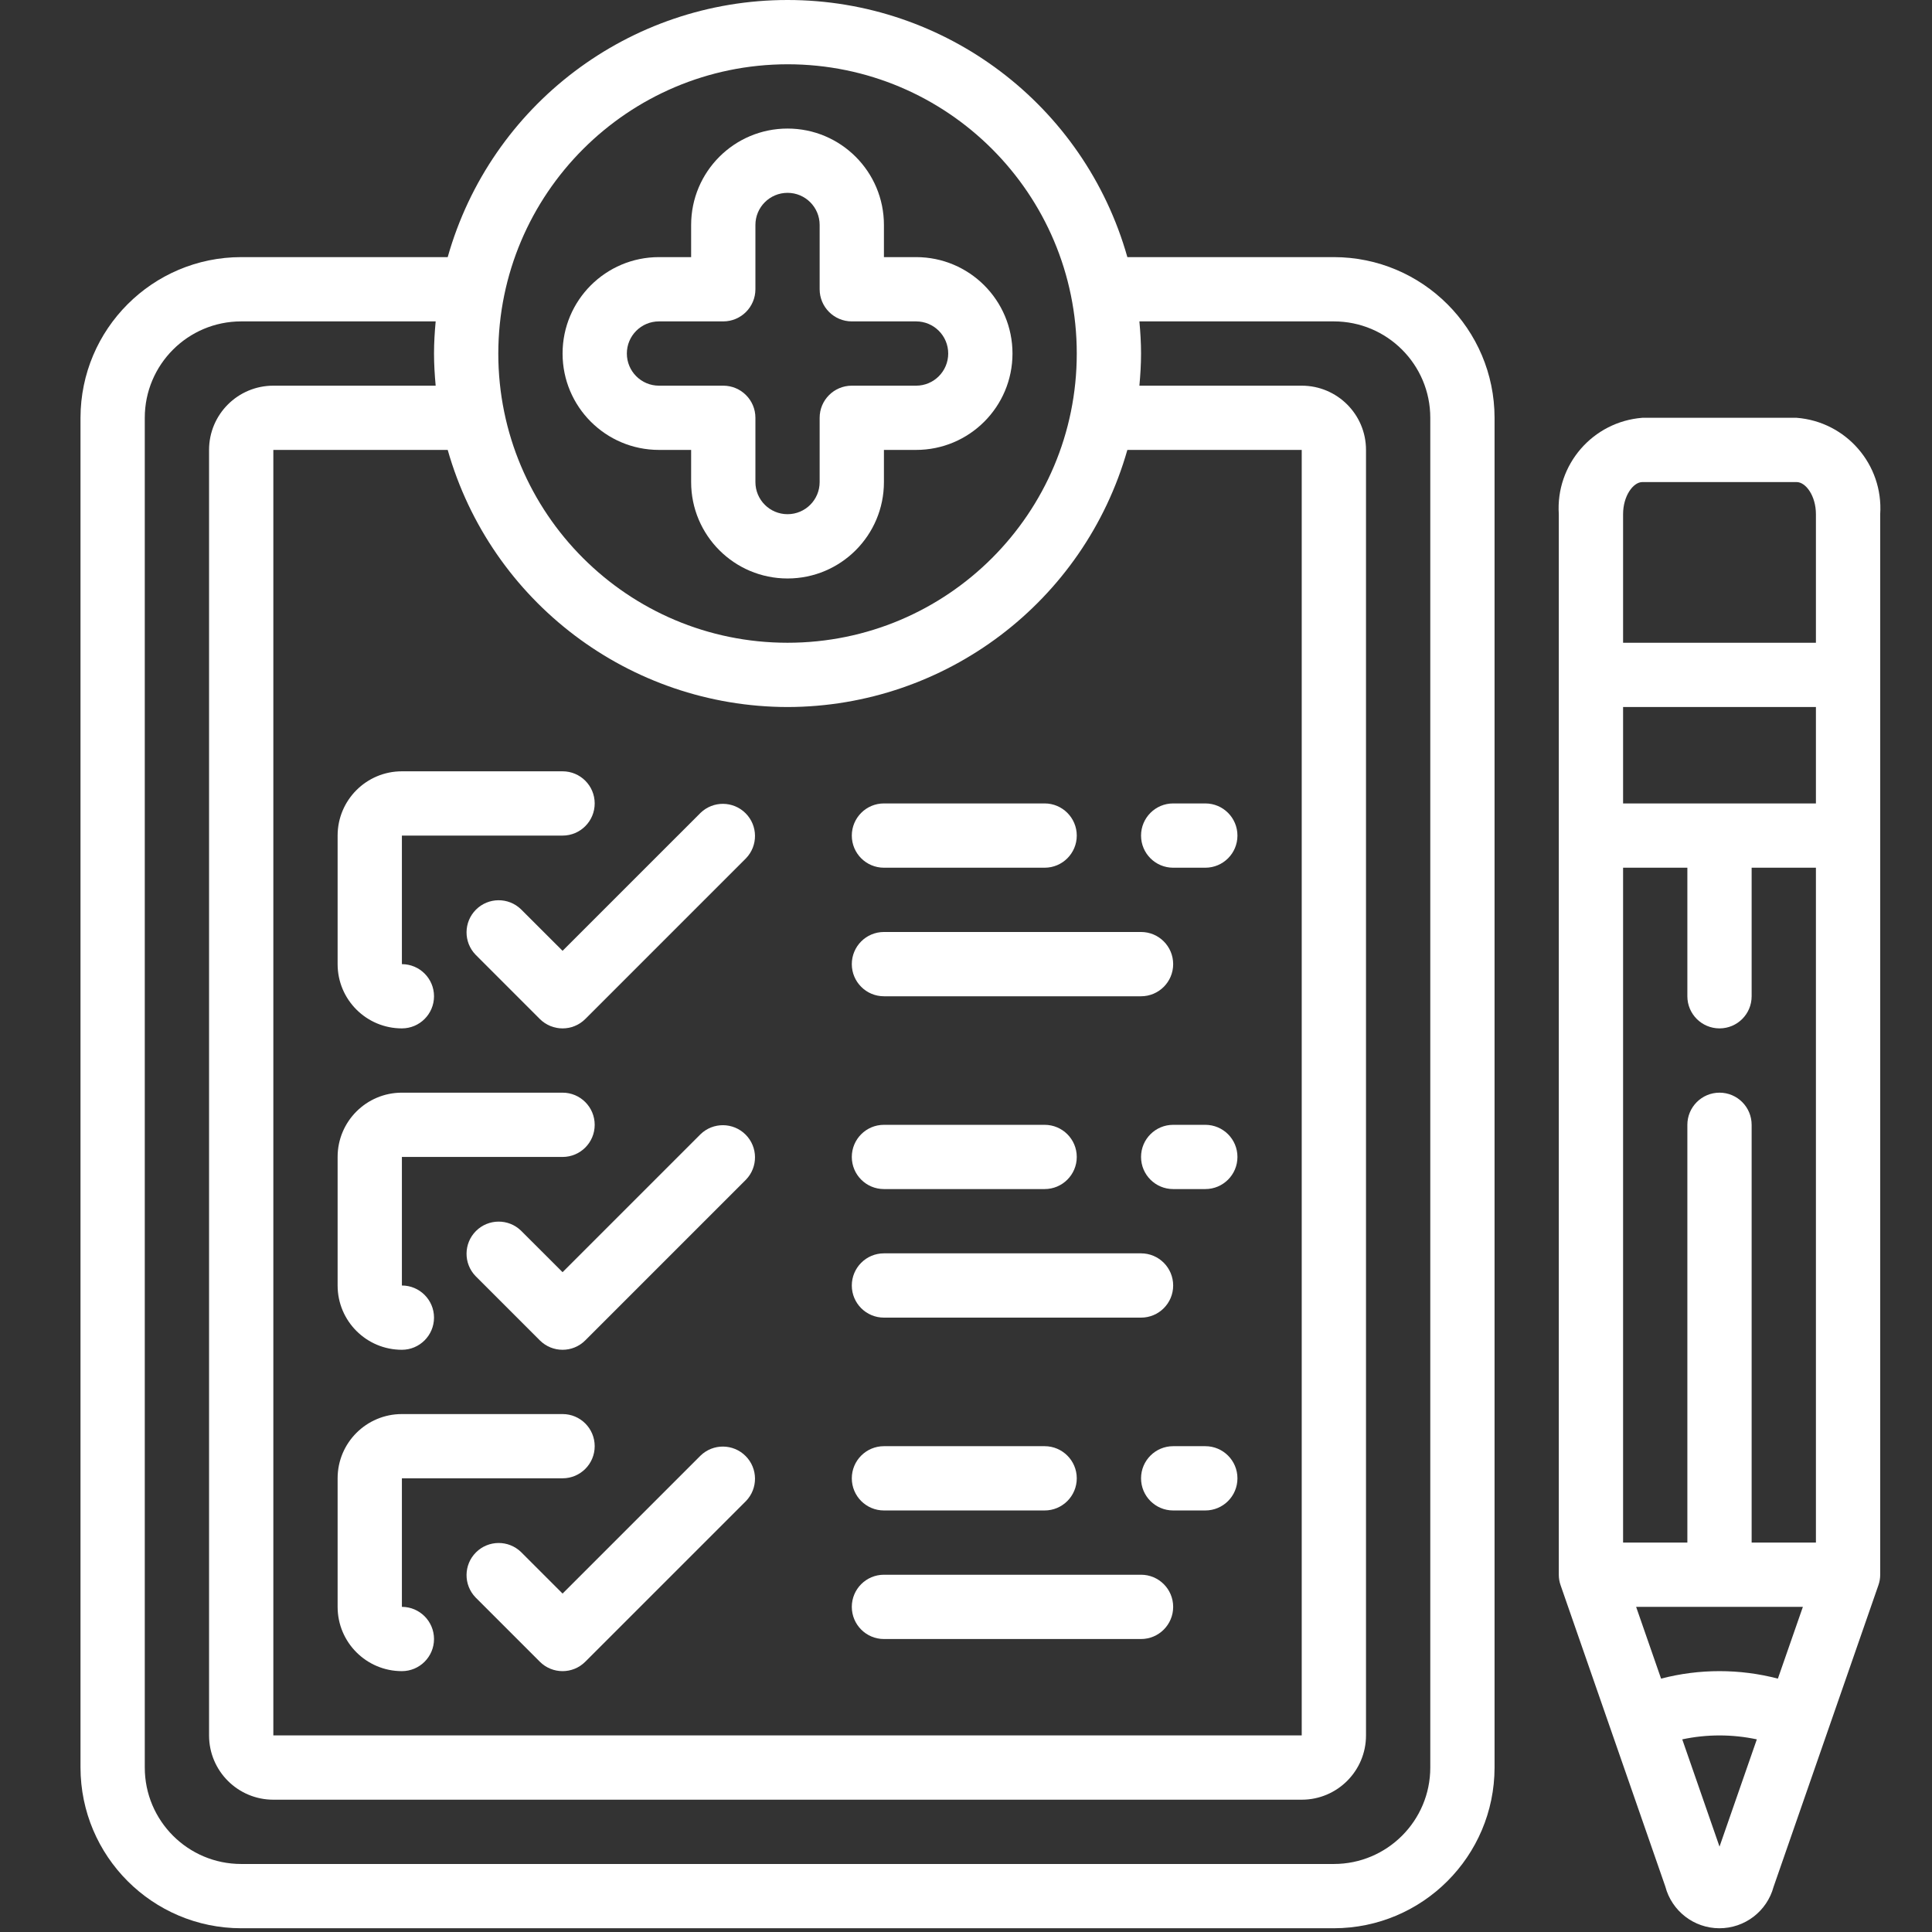 <?xml version="1.0" encoding="UTF-8"?>
<svg width="48px" height="48px" viewBox="0 0 48 48" version="1.1" xmlns="http://www.w3.org/2000/svg" xmlns:xlink="http://www.w3.org/1999/xlink">
    <rect x="0" y="0" width="48" height="48" fill="#333333" stroke="none"/>
    <!-- Generator: Sketch 51.3 (57544) - http://www.bohemiancoding.com/sketch -->
    <title>_icn / 24x24 / program</title>
    <desc>Created with Sketch.</desc>
    <defs></defs>
    <g id="_icn-/-24x24-/-program" stroke="none" stroke-width="1" fill="none" fill-rule="evenodd">
        <g id="medical-history" transform="translate(2, 0)" fill="#FFFFFF" fill-rule="nonzero">
            <path d="M14.372,11.178 L15.171,11.178 L15.171,11.977 C15.171,13.3 16.243,14.372 17.566,14.372 C18.889,14.372 19.961,13.3 19.961,11.977 L19.961,11.178 L20.76,11.178 C22.083,11.178 23.155,10.106 23.155,8.783 C23.155,7.46 22.083,6.388 20.76,6.388 L19.961,6.388 L19.961,5.589 C19.961,4.266 18.889,3.194 17.566,3.194 C16.243,3.194 15.171,4.266 15.171,5.589 L15.171,6.388 L14.372,6.388 C13.049,6.388 11.977,7.46 11.977,8.783 C11.977,10.106 13.049,11.178 14.372,11.178 Z M14.372,7.985 L15.969,7.985 C16.41,7.985 16.768,7.627 16.768,7.186 L16.768,5.589 C16.768,5.148 17.125,4.791 17.566,4.791 C18.007,4.791 18.364,5.148 18.364,5.589 L18.364,7.186 C18.364,7.627 18.722,7.985 19.163,7.985 L20.76,7.985 C21.201,7.985 21.558,8.342 21.558,8.783 C21.558,9.224 21.201,9.582 20.76,9.582 L19.163,9.582 C18.722,9.582 18.364,9.939 18.364,10.38 L18.364,11.977 C18.364,12.418 18.007,12.775 17.566,12.775 C17.125,12.775 16.768,12.418 16.768,11.977 L16.768,10.38 C16.768,9.939 16.41,9.582 15.969,9.582 L14.372,9.582 C13.931,9.582 13.574,9.224 13.574,8.783 C13.574,8.342 13.931,7.985 14.372,7.985 Z" id="Shape"></path>
            <path d="M31.139,6.388 L26.009,6.388 C24.941,2.609 21.492,0 17.566,0 C13.639,0 10.191,2.609 9.123,6.388 L3.992,6.388 C1.789,6.39 0.003,8.176 0,10.38 L0,43.914 C0.003,46.118 1.789,47.904 3.992,47.907 L31.139,47.907 C33.343,47.904 35.129,46.118 35.132,43.914 L35.132,10.38 C35.129,8.176 33.343,6.39 31.139,6.388 Z M17.566,17.566 C21.49,17.559 24.935,14.953 26.009,11.178 L30.341,11.178 L30.341,43.116 L4.791,43.116 L4.791,11.178 L9.123,11.178 C10.197,14.953 13.641,17.559 17.566,17.566 Z M17.566,1.597 C21.535,1.597 24.752,4.814 24.752,8.783 C24.752,12.752 21.535,15.969 17.566,15.969 C13.597,15.969 10.38,12.752 10.38,8.783 C10.385,4.816 13.599,1.602 17.566,1.597 Z M33.535,43.914 C33.535,45.237 32.462,46.31 31.139,46.31 L3.992,46.31 C2.67,46.31 1.597,45.237 1.597,43.914 L1.597,10.38 C1.597,9.057 2.67,7.985 3.992,7.985 L8.824,7.985 C8.8,8.248 8.783,8.513 8.783,8.783 C8.783,9.053 8.8,9.318 8.824,9.582 L4.791,9.582 C3.909,9.582 3.194,10.296 3.194,11.178 L3.194,43.116 C3.194,43.998 3.909,44.713 4.791,44.713 L30.341,44.713 C31.223,44.713 31.938,43.998 31.938,43.116 L31.938,11.178 C31.938,10.296 31.223,9.582 30.341,9.582 L26.308,9.582 C26.332,9.318 26.349,9.053 26.349,8.783 C26.349,8.513 26.332,8.248 26.308,7.985 L31.139,7.985 C32.462,7.985 33.535,9.057 33.535,10.38 L33.535,43.914 Z" id="Shape"></path>
            <path d="M7.985,25.55 C8.425,25.55 8.783,25.193 8.783,24.752 C8.783,24.311 8.425,23.954 7.985,23.954 L7.985,20.76 L11.977,20.76 C12.418,20.76 12.775,20.402 12.775,19.961 C12.775,19.52 12.418,19.163 11.977,19.163 L7.985,19.163 C7.103,19.163 6.388,19.878 6.388,20.76 L6.388,23.954 C6.388,24.836 7.103,25.55 7.985,25.55 Z" id="Shape"></path>
            <path d="M10.944,22.591 C10.631,22.288 10.133,22.292 9.825,22.6 C9.517,22.908 9.513,23.406 9.815,23.719 L11.412,25.317 C11.724,25.628 12.23,25.628 12.541,25.317 L16.534,21.324 C16.836,21.011 16.832,20.513 16.524,20.205 C16.216,19.897 15.718,19.893 15.405,20.195 L11.977,23.623 L10.944,22.591 Z" id="Shape"></path>
            <path d="M27.147,21.558 L27.946,21.558 C28.387,21.558 28.744,21.201 28.744,20.76 C28.744,20.319 28.387,19.961 27.946,19.961 L27.147,19.961 C26.706,19.961 26.349,20.319 26.349,20.76 C26.349,21.201 26.706,21.558 27.147,21.558 Z" id="Shape"></path>
            <path d="M19.961,21.558 L23.954,21.558 C24.394,21.558 24.752,21.201 24.752,20.76 C24.752,20.319 24.394,19.961 23.954,19.961 L19.961,19.961 C19.52,19.961 19.163,20.319 19.163,20.76 C19.163,21.201 19.52,21.558 19.961,21.558 Z" id="Shape"></path>
            <path d="M19.961,24.752 L26.349,24.752 C26.79,24.752 27.147,24.394 27.147,23.954 C27.147,23.512 26.79,23.155 26.349,23.155 L19.961,23.155 C19.52,23.155 19.163,23.512 19.163,23.954 C19.163,24.394 19.52,24.752 19.961,24.752 Z" id="Shape"></path>
            <path d="M7.985,33.535 C8.425,33.535 8.783,33.177 8.783,32.736 C8.783,32.295 8.425,31.938 7.985,31.938 L7.985,28.744 L11.977,28.744 C12.418,28.744 12.775,28.387 12.775,27.946 C12.775,27.505 12.418,27.147 11.977,27.147 L7.985,27.147 C7.103,27.147 6.388,27.862 6.388,28.744 L6.388,31.938 C6.388,32.82 7.103,33.535 7.985,33.535 Z" id="Shape"></path>
            <path d="M15.405,28.179 L11.977,31.607 L10.944,30.575 C10.631,30.272 10.133,30.277 9.825,30.584 C9.517,30.893 9.513,31.391 9.815,31.704 L11.412,33.301 C11.724,33.613 12.23,33.613 12.541,33.301 L16.534,29.308 C16.836,28.995 16.832,28.497 16.524,28.189 C16.216,27.881 15.718,27.877 15.405,28.179 Z" id="Shape"></path>
            <path d="M27.946,27.946 L27.147,27.946 C26.706,27.946 26.349,28.303 26.349,28.744 C26.349,29.185 26.706,29.542 27.147,29.542 L27.946,29.542 C28.387,29.542 28.744,29.185 28.744,28.744 C28.744,28.303 28.387,27.946 27.946,27.946 Z" id="Shape"></path>
            <path d="M19.961,29.542 L23.954,29.542 C24.394,29.542 24.752,29.185 24.752,28.744 C24.752,28.303 24.394,27.946 23.954,27.946 L19.961,27.946 C19.52,27.946 19.163,28.303 19.163,28.744 C19.163,29.185 19.52,29.542 19.961,29.542 Z" id="Shape"></path>
            <path d="M19.961,32.736 L26.349,32.736 C26.79,32.736 27.147,32.379 27.147,31.938 C27.147,31.497 26.79,31.139 26.349,31.139 L19.961,31.139 C19.52,31.139 19.163,31.497 19.163,31.938 C19.163,32.379 19.52,32.736 19.961,32.736 Z" id="Shape"></path>
            <path d="M7.985,41.519 C8.425,41.519 8.783,41.162 8.783,40.721 C8.783,40.28 8.425,39.922 7.985,39.922 L7.985,36.728 L11.977,36.728 C12.418,36.728 12.775,36.371 12.775,35.93 C12.775,35.489 12.418,35.132 11.977,35.132 L7.985,35.132 C7.103,35.132 6.388,35.846 6.388,36.728 L6.388,39.922 C6.388,40.804 7.103,41.519 7.985,41.519 Z" id="Shape"></path>
            <path d="M15.405,36.164 L11.977,39.592 L10.944,38.559 C10.631,38.257 10.133,38.261 9.825,38.569 C9.517,38.877 9.513,39.375 9.815,39.688 L11.412,41.285 C11.724,41.597 12.23,41.597 12.541,41.285 L16.534,37.293 C16.836,36.98 16.832,36.482 16.524,36.174 C16.216,35.866 15.718,35.861 15.405,36.164 Z" id="Shape"></path>
            <path d="M27.946,35.93 L27.147,35.93 C26.706,35.93 26.349,36.288 26.349,36.728 C26.349,37.17 26.706,37.527 27.147,37.527 L27.946,37.527 C28.387,37.527 28.744,37.17 28.744,36.728 C28.744,36.288 28.387,35.93 27.946,35.93 Z" id="Shape"></path>
            <path d="M19.961,37.527 L23.954,37.527 C24.394,37.527 24.752,37.17 24.752,36.728 C24.752,36.288 24.394,35.93 23.954,35.93 L19.961,35.93 C19.52,35.93 19.163,36.288 19.163,36.728 C19.163,37.17 19.52,37.527 19.961,37.527 Z" id="Shape"></path>
            <path d="M19.961,40.721 L26.349,40.721 C26.79,40.721 27.147,40.363 27.147,39.922 C27.147,39.481 26.79,39.124 26.349,39.124 L19.961,39.124 C19.52,39.124 19.163,39.481 19.163,39.922 C19.163,40.363 19.52,40.721 19.961,40.721 Z" id="Shape"></path>
            <path d="M42.637,10.38 L38.804,10.38 C37.573,10.476 36.648,11.543 36.728,12.775 L36.728,39.124 C36.728,39.213 36.743,39.302 36.773,39.386 L39.374,46.869 C39.534,47.479 40.085,47.905 40.715,47.907 C41.346,47.909 41.899,47.487 42.064,46.878 L44.668,39.385 C44.698,39.301 44.713,39.213 44.713,39.124 L44.713,12.775 C44.793,11.543 43.868,10.476 42.637,10.38 Z M42.171,41.705 C41.22,41.457 40.221,41.457 39.269,41.705 L38.649,39.922 L42.792,39.922 L42.171,41.705 Z M38.325,19.961 L38.325,17.566 L43.116,17.566 L43.116,19.961 L38.325,19.961 Z M41.519,38.325 L41.519,27.946 C41.519,27.505 41.162,27.147 40.721,27.147 C40.28,27.147 39.922,27.505 39.922,27.946 L39.922,38.325 L38.325,38.325 L38.325,21.558 L39.922,21.558 L39.922,24.752 C39.922,25.193 40.28,25.55 40.721,25.55 C41.162,25.55 41.519,25.193 41.519,24.752 L41.519,21.558 L43.116,21.558 L43.116,38.325 L41.519,38.325 Z M38.804,11.977 L42.637,11.977 C42.864,11.977 43.116,12.319 43.116,12.775 L43.116,15.969 L38.325,15.969 L38.325,12.775 C38.325,12.319 38.577,11.977 38.804,11.977 Z M40.721,45.879 L39.795,43.214 C40.405,43.084 41.037,43.084 41.648,43.214 L40.721,45.879 Z" id="Shape"></path>
        </g>
    </g>
</svg>